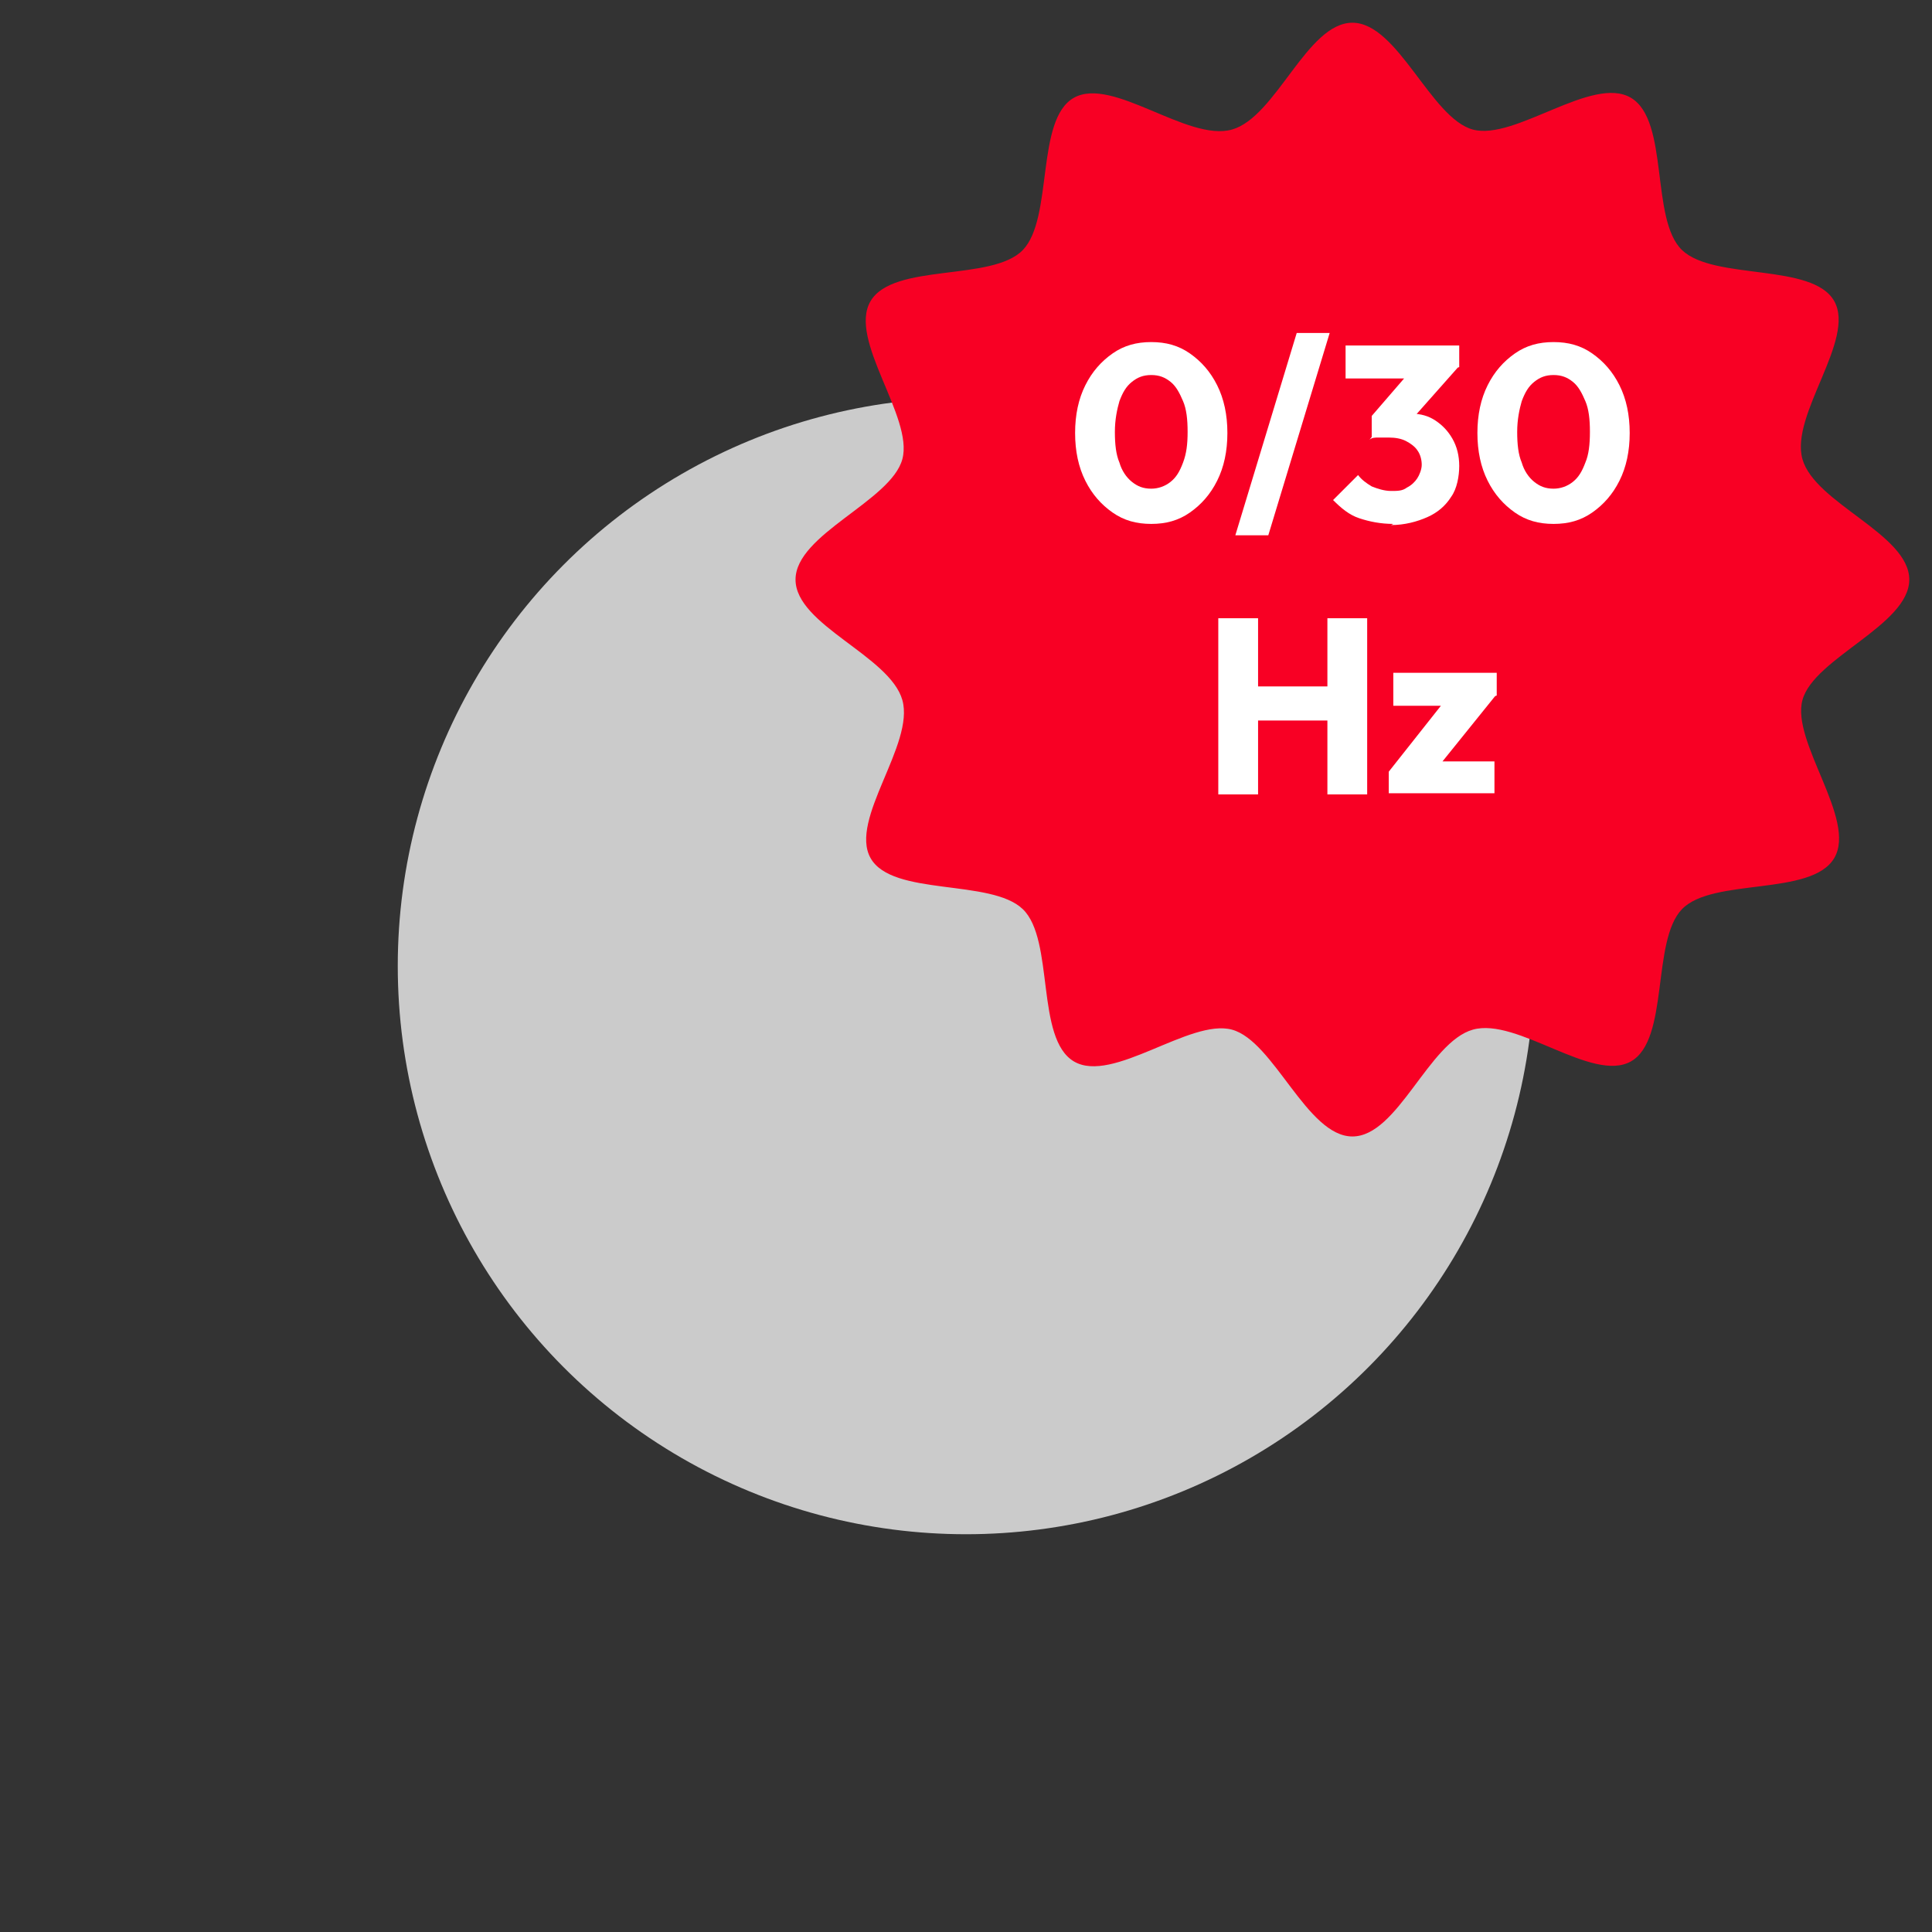 <?xml version="1.0" encoding="UTF-8"?>
<svg id="Livello_1" xmlns="http://www.w3.org/2000/svg" version="1.1" viewBox="0 0 170 170">
  <rect x="0" y="0" width="170" height="170" fill="#333333" stroke="none"/>
  <!-- Generator: Adobe Illustrator 29.3.1, SVG Export Plug-In . SVG Version: 2.1.0 Build 151)  -->
  <defs>
    <style>
      .st0 {
        fill: #f80024;
      }

      .st1 {
        fill: #fff;
      }

      .st2 {
        fill: #cbcbcb;
      }
    </style>
  </defs>
  <circle class="st2" cx="85" cy="85" r="50"/>
  <path class="st0" d="M168,51c0,4-8.4,6.9-9.4,10.6s4.8,10.5,2.8,13.9-10.7,1.7-13.4,4.5-1.1,11.5-4.5,13.4-10-3.9-13.9-2.8-6.6,9.4-10.6,9.4-6.9-8.4-10.6-9.4-10.5,4.8-13.9,2.8-1.7-10.7-4.5-13.4-11.5-1.1-13.4-4.5,3.9-10,2.8-13.9-9.4-6.6-9.4-10.6,8.4-6.9,9.4-10.6-4.8-10.5-2.8-13.9,10.7-1.7,13.4-4.5,1.1-11.5,4.5-13.4,10,3.9,13.9,2.8,6.6-9.4,10.6-9.4,6.9,8.4,10.6,9.4,10.5-4.8,13.9-2.8,1.7,10.7,4.5,13.4,11.5,1.1,13.4,4.5-3.9,10-2.8,13.9,9.4,6.6,9.4,10.6Z"/>
  <g>
    <path class="st1" d="M101.3,46.1c-1.3,0-2.4-.3-3.4-1s-1.8-1.6-2.4-2.8-.9-2.6-.9-4.2.3-3,.9-4.2c.6-1.2,1.4-2.1,2.4-2.8,1-.7,2.1-1,3.4-1s2.4.3,3.4,1c1,.7,1.8,1.6,2.4,2.8.6,1.2.9,2.6.9,4.2s-.3,3-.9,4.2c-.6,1.2-1.4,2.1-2.4,2.8-1,.7-2.1,1-3.4,1ZM101.3,43c.6,0,1.2-.2,1.7-.6.5-.4.8-.9,1.1-1.7s.4-1.6.4-2.7-.1-2-.4-2.7-.6-1.3-1.1-1.7-1-.6-1.7-.6-1.2.2-1.7.6-.8.9-1.1,1.7c-.2.7-.4,1.6-.4,2.7s.1,2,.4,2.7c.2.7.6,1.3,1.1,1.7.5.4,1,.6,1.7.6Z"/>
    <path class="st1" d="M108.7,47.1l5.4-17.8h2.9l-5.4,17.8h-3Z"/>
    <path class="st1" d="M122.6,46.1c-1.1,0-2.1-.2-3-.5s-1.6-.9-2.3-1.6l2.2-2.2c.3.4.7.7,1.2,1,.5.2,1.1.4,1.7.4s1,0,1.4-.3c.4-.2.7-.5.9-.8s.4-.8.4-1.2-.1-.9-.4-1.3c-.2-.3-.6-.6-1-.8-.4-.2-.9-.3-1.5-.3s-.6,0-.9,0c-.3,0-.6,0-.8.2l1.5-1.9c.4-.1.8-.2,1.2-.3.4,0,.7-.1,1-.1.8,0,1.5.2,2.1.6.6.4,1.1.9,1.5,1.6.4.7.6,1.5.6,2.4s-.2,2-.7,2.7c-.5.8-1.2,1.4-2.1,1.8-.9.4-2,.7-3.2.7ZM118.4,33.3v-2.9h10v1.9l-2.7,1h-7.3ZM120.7,38.6v-2l3.8-4.4h3.9s-3.9,4.4-3.9,4.4l-3.8,1.9Z"/>
    <path class="st1" d="M136.7,46.1c-1.3,0-2.4-.3-3.4-1-1-.7-1.8-1.6-2.4-2.8-.6-1.2-.9-2.6-.9-4.2s.3-3,.9-4.2c.6-1.2,1.4-2.1,2.4-2.8,1-.7,2.1-1,3.4-1s2.4.3,3.4,1c1,.7,1.8,1.6,2.4,2.8s.9,2.6.9,4.2-.3,3-.9,4.2c-.6,1.2-1.4,2.1-2.4,2.8-1,.7-2.1,1-3.4,1ZM136.7,43c.6,0,1.2-.2,1.7-.6.5-.4.8-.9,1.1-1.7.3-.7.4-1.6.4-2.7s-.1-2-.4-2.7c-.3-.7-.6-1.3-1.1-1.7-.5-.4-1-.6-1.7-.6s-1.2.2-1.7.6-.8.9-1.1,1.7c-.2.7-.4,1.6-.4,2.7s.1,2,.4,2.7c.2.7.6,1.3,1.1,1.7.5.4,1,.6,1.7.6Z"/>
    <path class="st1" d="M107.2,69.9v-15.5h3.5v15.5h-3.5ZM109.2,63.4v-3h8.7v3h-8.7ZM116.8,69.9v-15.5h3.5v15.5h-3.5Z"/>
    <path class="st1" d="M122.2,67.9l5.3-6.7h4.1l-5.4,6.7h-4.1ZM122.2,69.9v-2l2.4-.9h6.9v2.8h-9.3ZM122.6,62v-2.8h9.1v2l-2.4.9h-6.7Z"/>
  </g>
</svg>